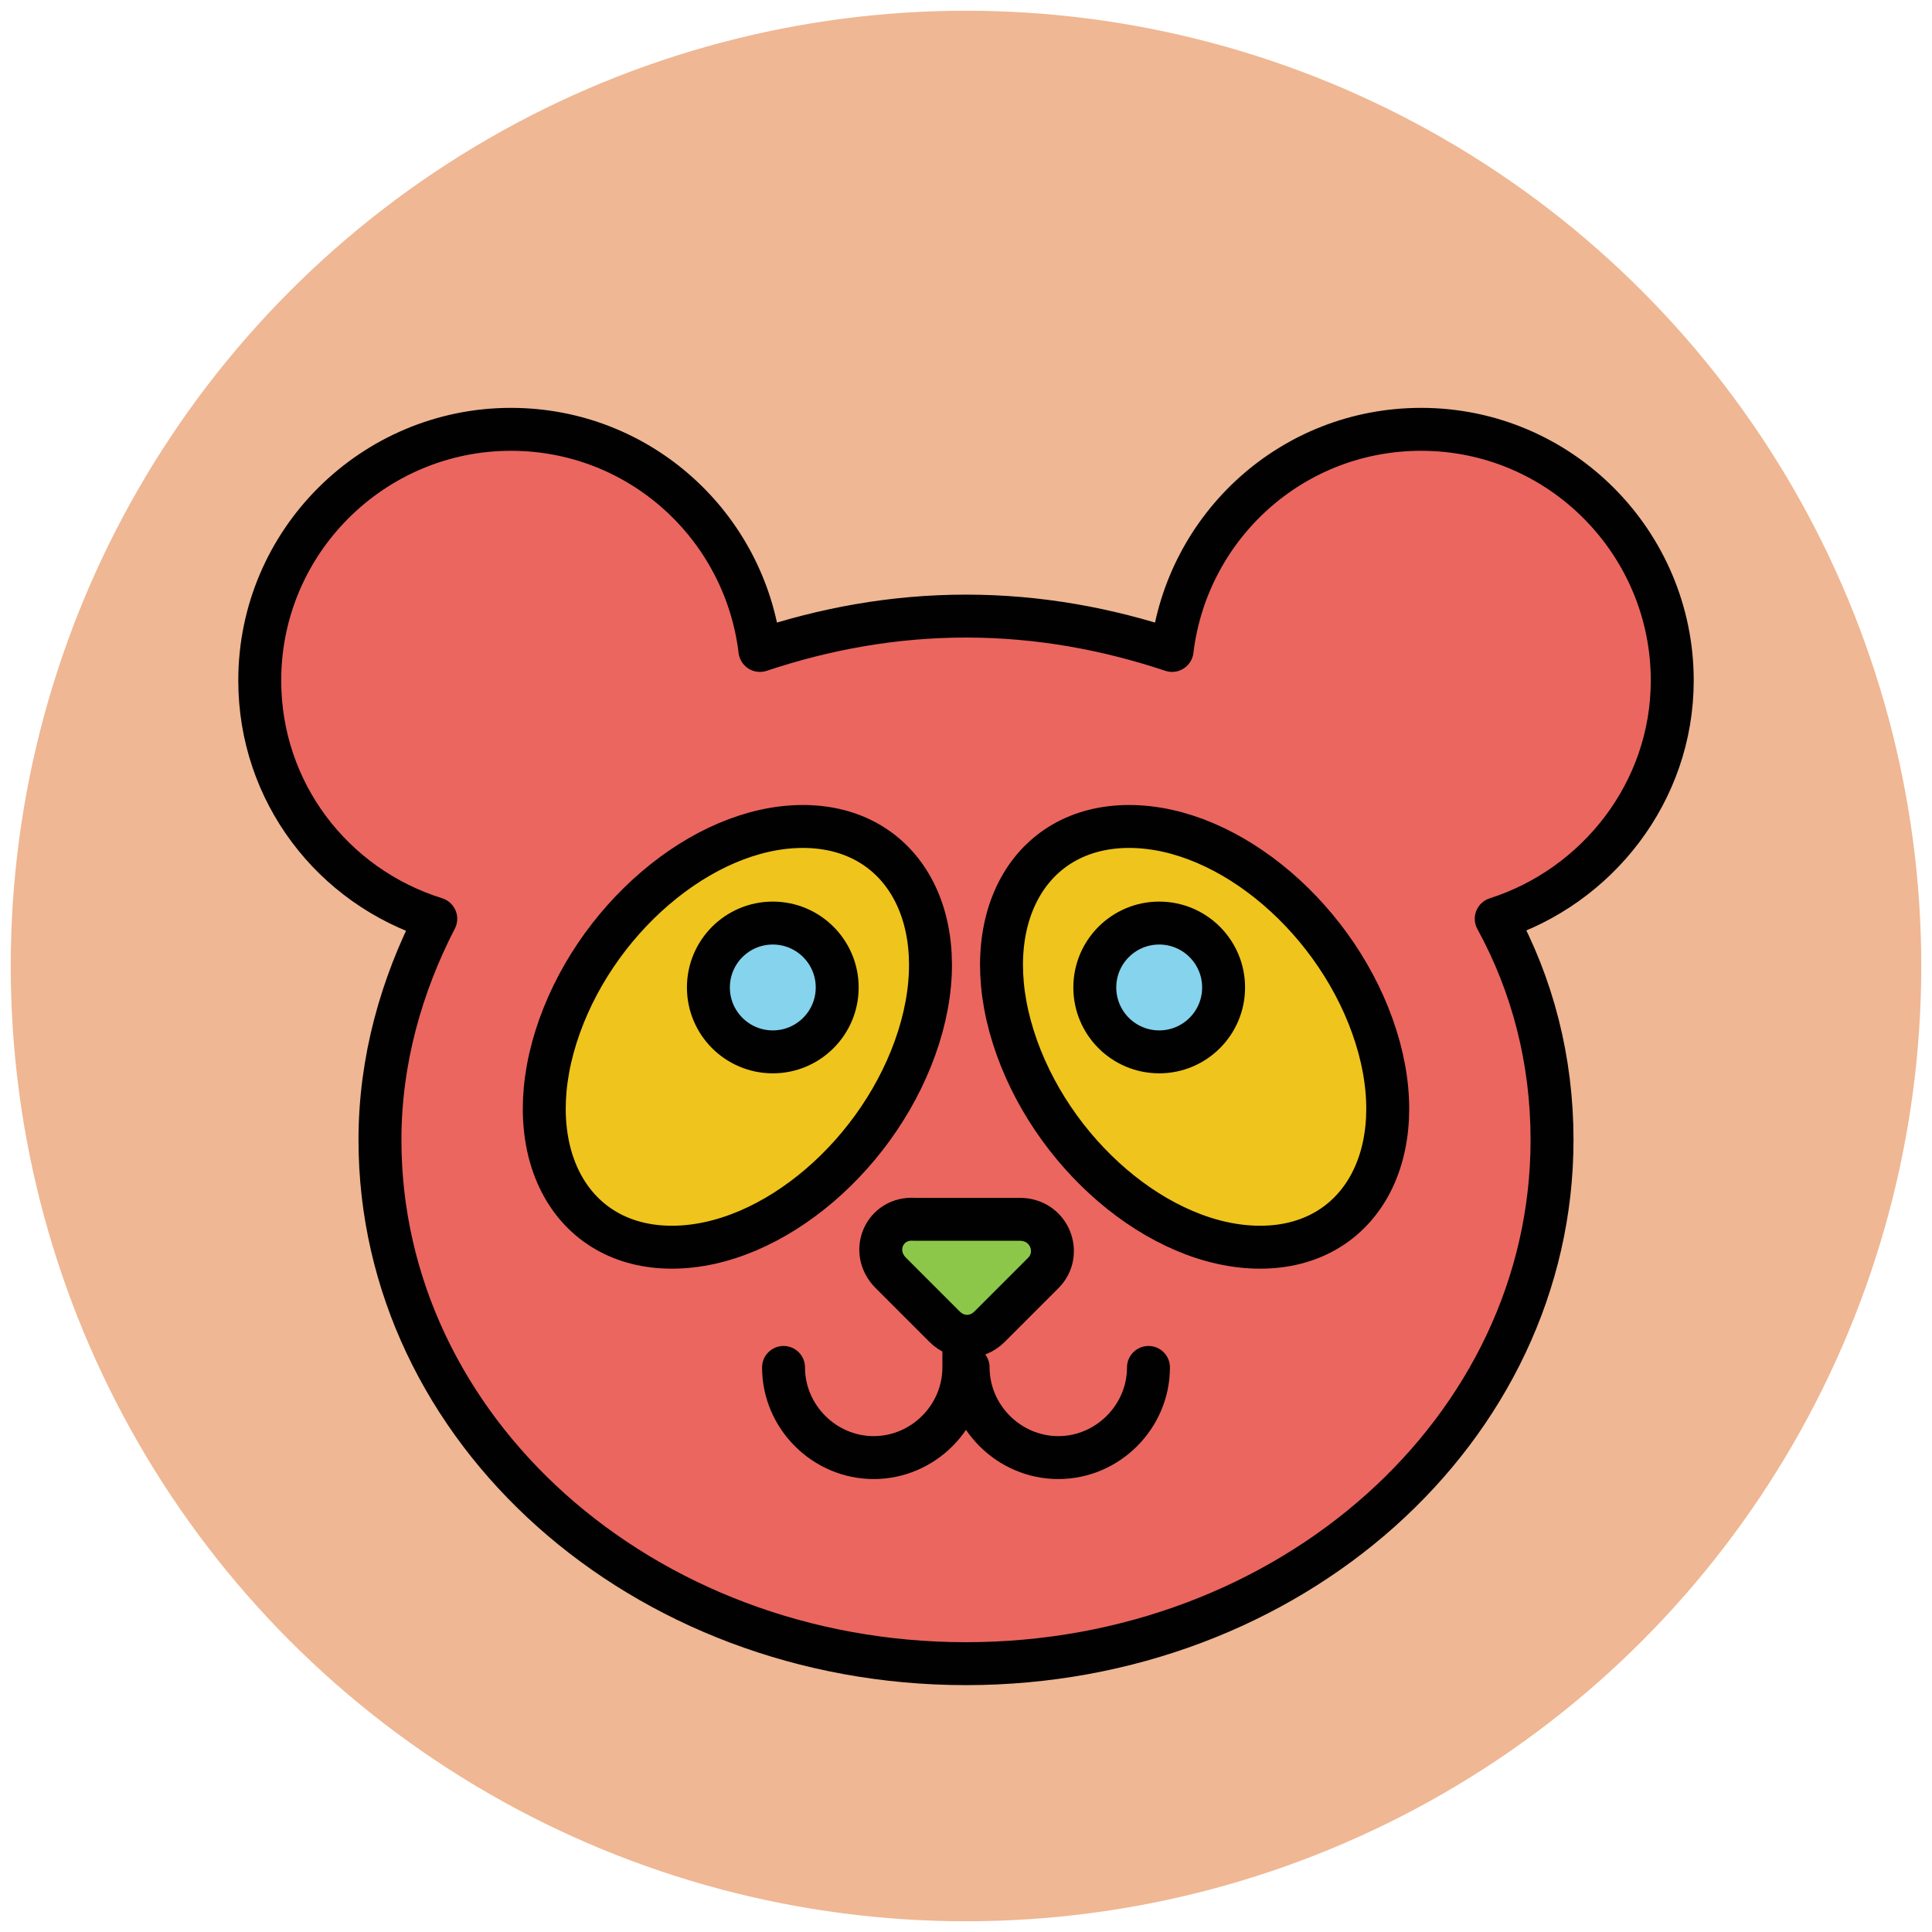 <?xml version="1.0" encoding="utf-8"?>
<!-- Generator: Adobe Illustrator 18.0.0, SVG Export Plug-In . SVG Version: 6.00 Build 0)  -->
<!DOCTYPE svg PUBLIC "-//W3C//DTD SVG 1.1//EN" "http://www.w3.org/Graphics/SVG/1.1/DTD/svg11.dtd">
<svg version="1.1" id="Layer_1" xmlns="http://www.w3.org/2000/svg" xmlns:xlink="http://www.w3.org/1999/xlink" x="0px" y="0px"
	 viewBox="0 0 90 90" enable-background="new 0 0 90 90" xml:space="preserve">
<g>
	<circle fill="#EFB793" cx="45" cy="45" r="44.5"/>
	
		<path fill="#EB665F" stroke="#010101" stroke-width="2" stroke-linecap="round" stroke-linejoin="round" stroke-miterlimit="10" d="
		M77.9,31.7c0-6.4-5.2-11.7-11.7-11.7c-6,0-10.9,4.5-11.6,10.3c-3-1-6.2-1.6-9.6-1.6c-3.4,0-6.6,0.6-9.6,1.6
		C34.7,24.5,29.8,20,23.8,20c-6.4,0-11.7,5.2-11.7,11.7c0,5.2,3.4,9.6,8.2,11.1c-1.6,3.1-2.6,6.6-2.6,10.3
		c0,13.5,12.2,24.4,27.3,24.4c15.1,0,27.3-10.9,27.3-24.4c0-3.7-0.9-7.2-2.6-10.3C74.4,41.3,77.9,36.9,77.9,31.7z"/>
	
		<path fill="#EFC41C" stroke="#010101" stroke-width="2" stroke-linecap="round" stroke-linejoin="round" stroke-miterlimit="10" d="
		M64.1,48.3c1.7,5.4-0.7,9.8-5.4,9.8c-4.7,0-9.8-4.4-11.5-9.8c-1.7-5.4,0.7-9.8,5.4-9.8C57.3,38.5,62.4,42.9,64.1,48.3z"/>
	
		<path fill="#EFC41C" stroke="#010101" stroke-width="2" stroke-linecap="round" stroke-linejoin="round" stroke-miterlimit="10" d="
		M25.9,48.3c-1.7,5.4,0.7,9.8,5.4,9.8c4.7,0,9.8-4.4,11.5-9.8c1.7-5.4-0.7-9.8-5.4-9.8C32.7,38.5,27.6,42.9,25.9,48.3z"/>
	<g>
		<path fill="none" stroke="#010101" stroke-width="2" stroke-linecap="round" stroke-linejoin="round" stroke-miterlimit="10" d="
			M53.5,63.7c0,2.3-1.9,4.2-4.2,4.2c-2.3,0-4.2-1.9-4.2-4.2"/>
		<path fill="none" stroke="#010101" stroke-width="2" stroke-linecap="round" stroke-linejoin="round" stroke-miterlimit="10" d="
			M36.5,63.7c0,2.3,1.9,4.2,4.2,4.2c2.3,0,4.2-1.9,4.2-4.2v-2.2"/>
	</g>
	
		<path fill="#8CC749" stroke="#010101" stroke-width="2" stroke-linecap="round" stroke-linejoin="round" stroke-miterlimit="10" d="
		M41.5,59.3l2.5,2.5c0.6,0.6,1.5,0.6,2.1,0l2.5-2.5c0.9-0.9,0.3-2.5-1.1-2.5h-4.9C41.2,56.7,40.5,58.3,41.5,59.3z"/>
	
		<circle fill="#85D3EC" stroke="#010101" stroke-width="2" stroke-linecap="round" stroke-linejoin="round" stroke-miterlimit="10" cx="36" cy="46" r="3"/>
	
		<circle fill="#85D3EC" stroke="#010101" stroke-width="2" stroke-linecap="round" stroke-linejoin="round" stroke-miterlimit="10" cx="54" cy="46" r="3"/>
</g>
</svg>
